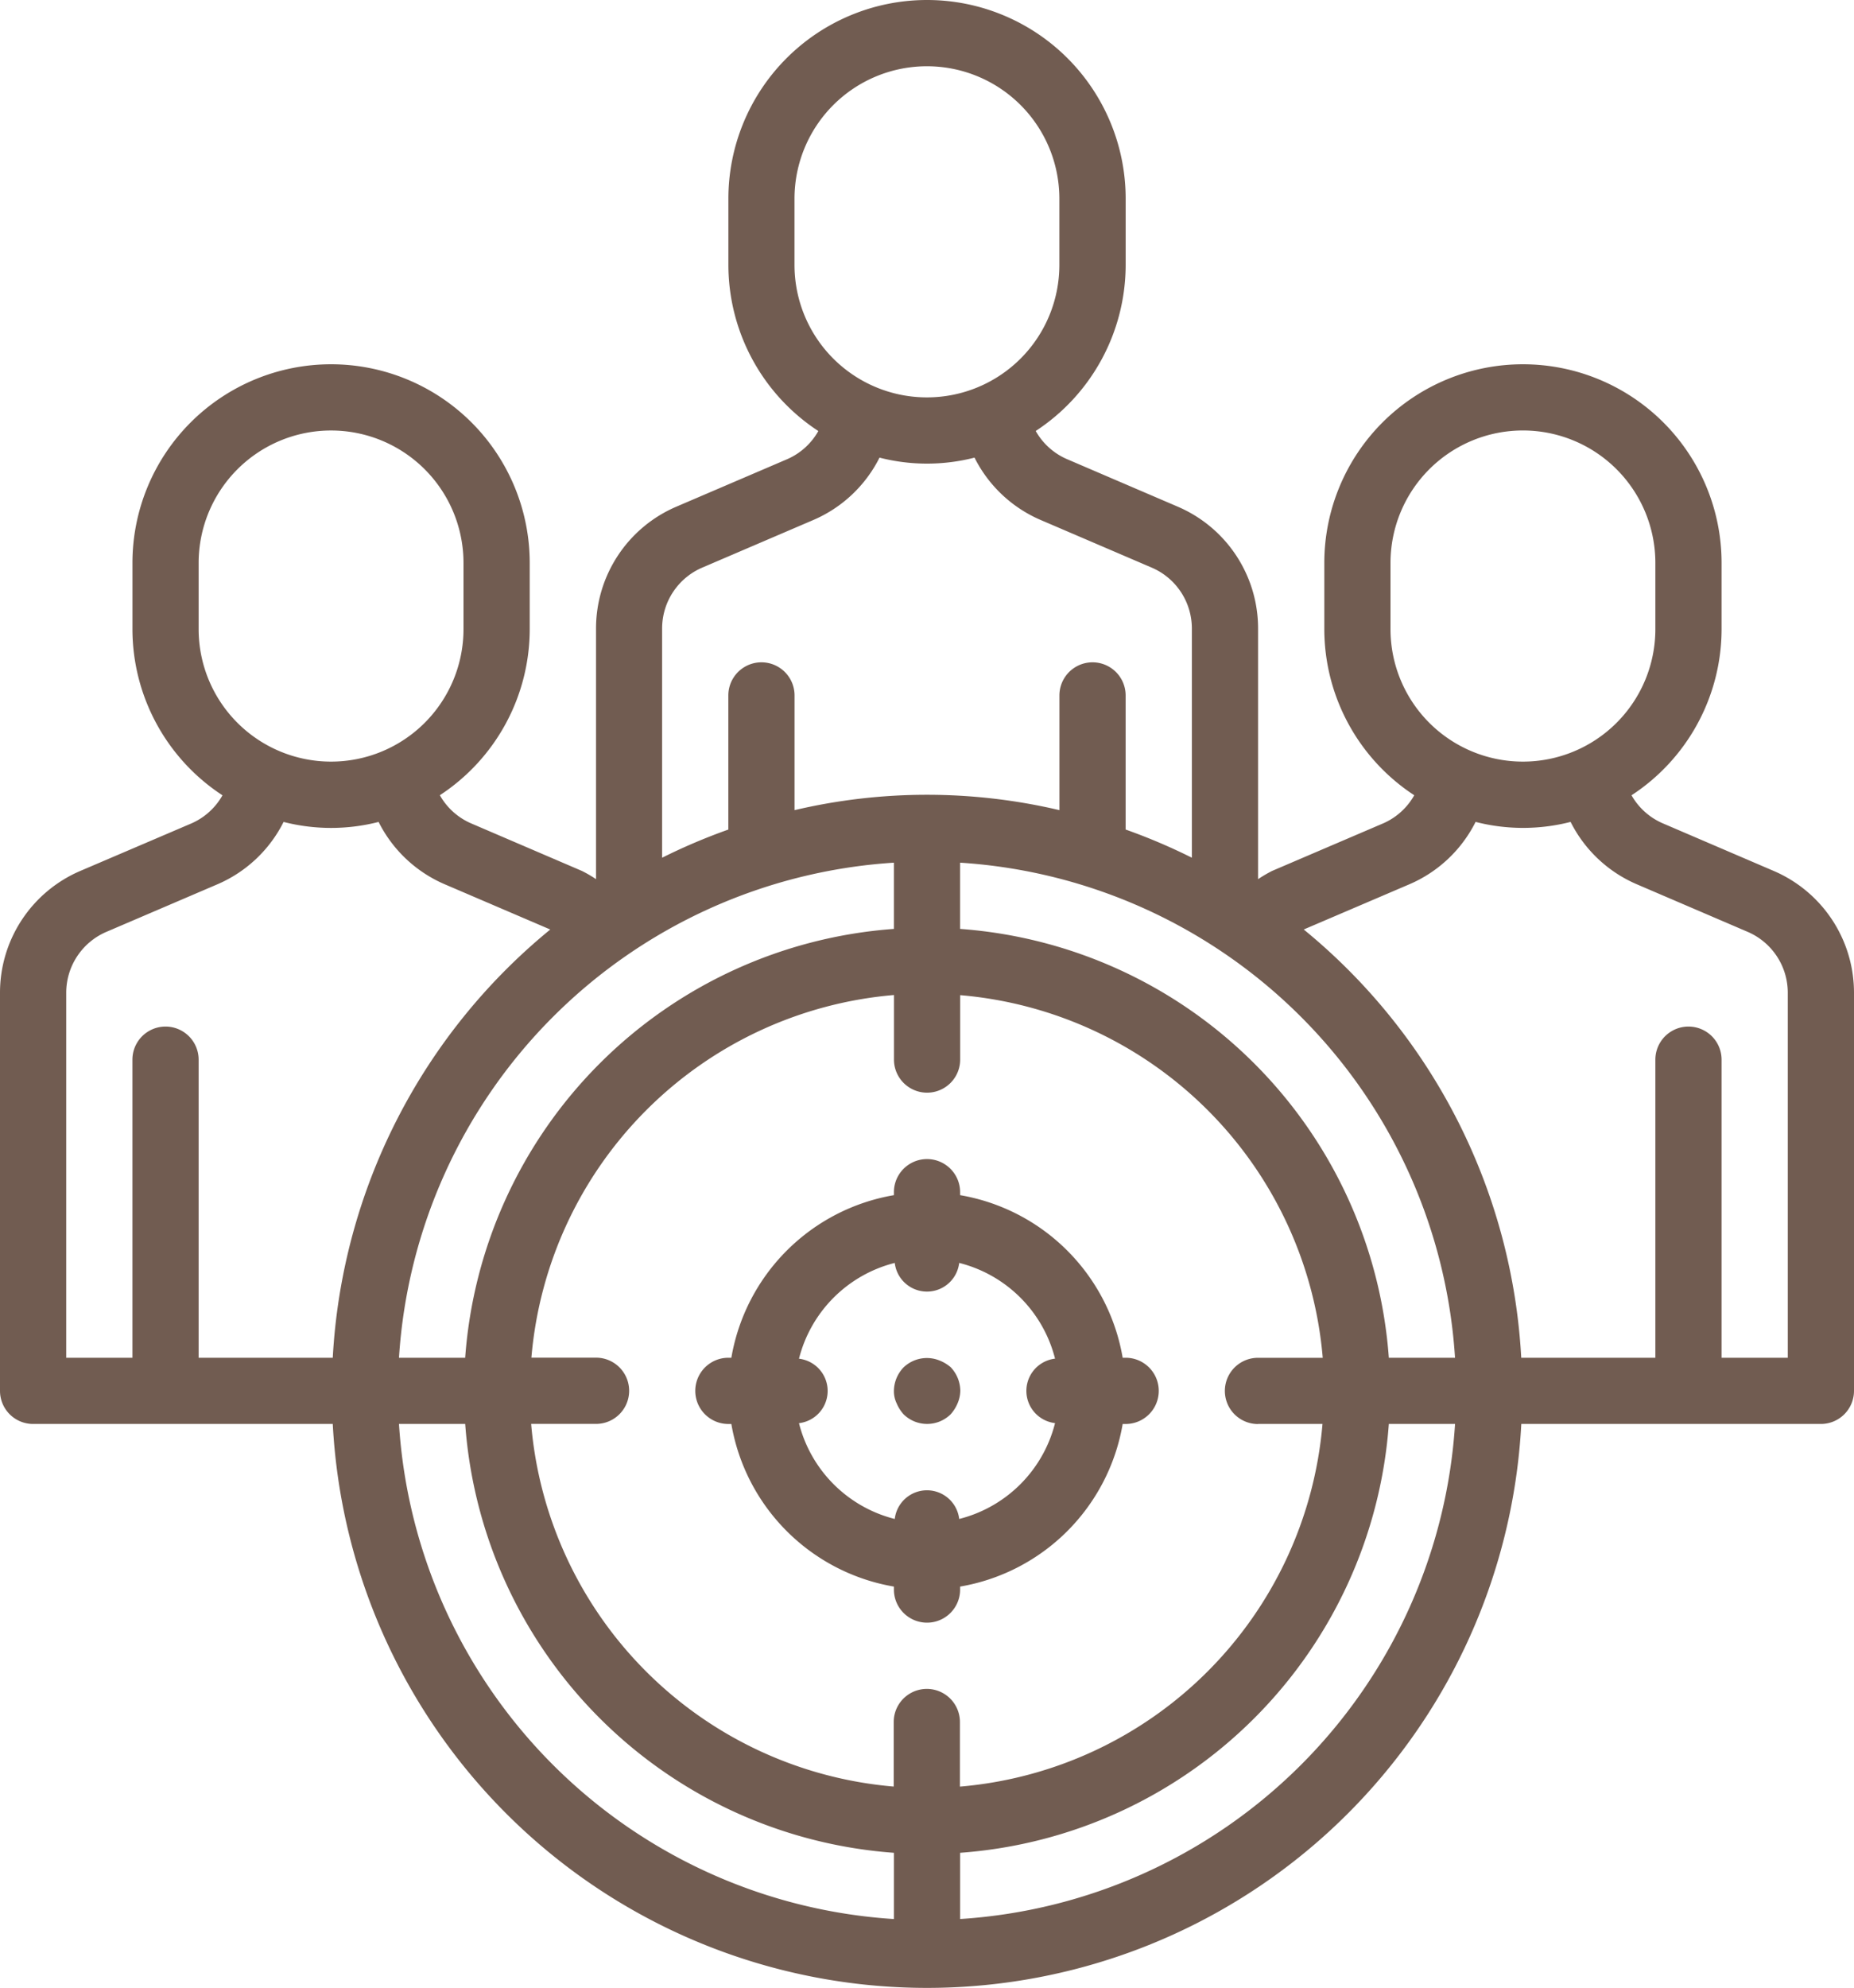 <svg xmlns="http://www.w3.org/2000/svg" width="67.5" height="72.354" viewBox="0 0 67.5 72.354"><defs><style>.a{fill:#715C51;}</style></defs><g transform="translate(0 0)"><path class="a" d="M64.575,31.7l-4.046-1.736A2.4,2.4,0,0,1,59.4,28.947,7.232,7.232,0,0,0,62.679,22.9V20.491a7.232,7.232,0,0,0-14.464,0V22.9a7.232,7.232,0,0,0,3.275,6.046,2.4,2.4,0,0,1-1.122,1.019L46.315,31.7a4.915,4.915,0,0,0-.511.3V22.878a4.822,4.822,0,0,0-2.925-4.436l-4.046-1.736a2.4,2.4,0,0,1-1.125-1.019,7.232,7.232,0,0,0,3.275-6.045V7.232a7.232,7.232,0,1,0-14.464,0V9.643a7.232,7.232,0,0,0,3.275,6.046,2.4,2.4,0,0,1-1.122,1.019l-4.049,1.735A4.822,4.822,0,0,0,21.7,22.878V32a4.569,4.569,0,0,0-.515-.3l-4.046-1.736a2.4,2.4,0,0,1-1.125-1.019A7.232,7.232,0,0,0,19.286,22.9V20.491a7.232,7.232,0,0,0-14.464,0V22.9A7.232,7.232,0,0,0,8.1,28.948a2.4,2.4,0,0,1-1.122,1.019L2.925,31.7A4.821,4.821,0,0,0,0,36.137V50.625A1.205,1.205,0,0,0,1.205,51.83h10.91a21.666,21.666,0,0,0,43.272,0H66.295A1.205,1.205,0,0,0,67.5,50.625V36.137A4.822,4.822,0,0,0,64.575,31.7Zm-13.95-11.21a4.821,4.821,0,1,1,9.643,0V22.9a4.821,4.821,0,1,1-9.643,0ZM50.564,49.42A16.875,16.875,0,0,0,34.955,33.811V31.4A19.286,19.286,0,0,1,52.974,49.42ZM45.8,51.83h2.349a14.472,14.472,0,0,1-13.2,13.2V62.679a1.205,1.205,0,0,0-2.411,0v2.349a14.472,14.472,0,0,1-13.2-13.2H21.7a1.205,1.205,0,0,0,0-2.411H19.347a14.472,14.472,0,0,1,13.2-13.2v2.349a1.205,1.205,0,0,0,2.411,0V36.222a14.472,14.472,0,0,1,13.2,13.2H45.8a1.205,1.205,0,0,0,0,2.411ZM14.526,49.42A19.286,19.286,0,0,1,32.545,31.4v2.411A16.875,16.875,0,0,0,16.936,49.42Zm14.4-42.187a4.821,4.821,0,1,1,9.643,0V9.643a4.821,4.821,0,1,1-9.643,0ZM25.57,20.659l4.051-1.736a4.822,4.822,0,0,0,2.4-2.266,6.967,6.967,0,0,0,3.459,0,4.821,4.821,0,0,0,2.4,2.266L41.93,20.66a2.411,2.411,0,0,1,1.463,2.218v8.341a21.4,21.4,0,0,0-2.411-1.025V25.313a1.205,1.205,0,1,0-2.411,0v4.175a21.061,21.061,0,0,0-9.643,0V25.313a1.205,1.205,0,1,0-2.411,0v4.882a21.4,21.4,0,0,0-2.411,1.025V22.878A2.411,2.411,0,0,1,25.57,20.659ZM7.232,20.491a4.821,4.821,0,0,1,9.643,0V22.9a4.821,4.821,0,0,1-9.643,0ZM2.411,36.137a2.411,2.411,0,0,1,1.463-2.219l4.051-1.735a4.822,4.822,0,0,0,2.4-2.266,6.967,6.967,0,0,0,3.459,0,4.821,4.821,0,0,0,2.4,2.266l3.85,1.65A21.653,21.653,0,0,0,12.115,49.42H7.232V38.571a1.205,1.205,0,0,0-2.411,0V49.42H2.411ZM14.526,51.83h2.411A16.875,16.875,0,0,0,32.545,67.439v2.411A19.286,19.286,0,0,1,14.526,51.83Zm20.43,18.019V67.439A16.875,16.875,0,0,0,50.564,51.83h2.411A19.286,19.286,0,0,1,34.955,69.849ZM65.089,49.42H62.679V38.571a1.205,1.205,0,1,0-2.411,0V49.42H55.385a21.653,21.653,0,0,0-7.919-15.588l3.857-1.65a4.822,4.822,0,0,0,2.4-2.266,6.967,6.967,0,0,0,3.459,0,4.821,4.821,0,0,0,2.4,2.266l4.049,1.737a2.411,2.411,0,0,1,1.458,2.218Z" transform="translate(0 0)"></path><path class="a" d="M36.67,42.232h-.108a7.242,7.242,0,0,0-5.918-5.918v-.108a1.205,1.205,0,1,0-2.411,0v.108a7.242,7.242,0,0,0-5.918,5.918h-.108a1.205,1.205,0,0,0,0,2.411h.108a7.242,7.242,0,0,0,5.918,5.918v.108a1.205,1.205,0,0,0,2.411,0v-.108a7.242,7.242,0,0,0,5.918-5.918h.108a1.205,1.205,0,0,0,0-2.411ZM30.61,48.1a1.181,1.181,0,0,0-2.346,0,4.813,4.813,0,0,1-3.487-3.487,1.181,1.181,0,0,0,0-2.346,4.813,4.813,0,0,1,3.487-3.487,1.181,1.181,0,0,0,2.346,0A4.813,4.813,0,0,1,34.1,42.265a1.181,1.181,0,0,0,0,2.346A4.813,4.813,0,0,1,30.61,48.1Z" transform="translate(4.312 7.188)"></path><path class="a" d="M28.663,41.1a1.226,1.226,0,0,0-1.314.253A1.259,1.259,0,0,0,27,42.2a1.009,1.009,0,0,0,.1.458,1.411,1.411,0,0,0,.253.4,1.222,1.222,0,0,0,1.712,0,1.411,1.411,0,0,0,.253-.4,1.206,1.206,0,0,0,.1-.458,1.266,1.266,0,0,0-.35-.856A1.411,1.411,0,0,0,28.663,41.1Z" transform="translate(5.545 8.421)"></path></g></svg>